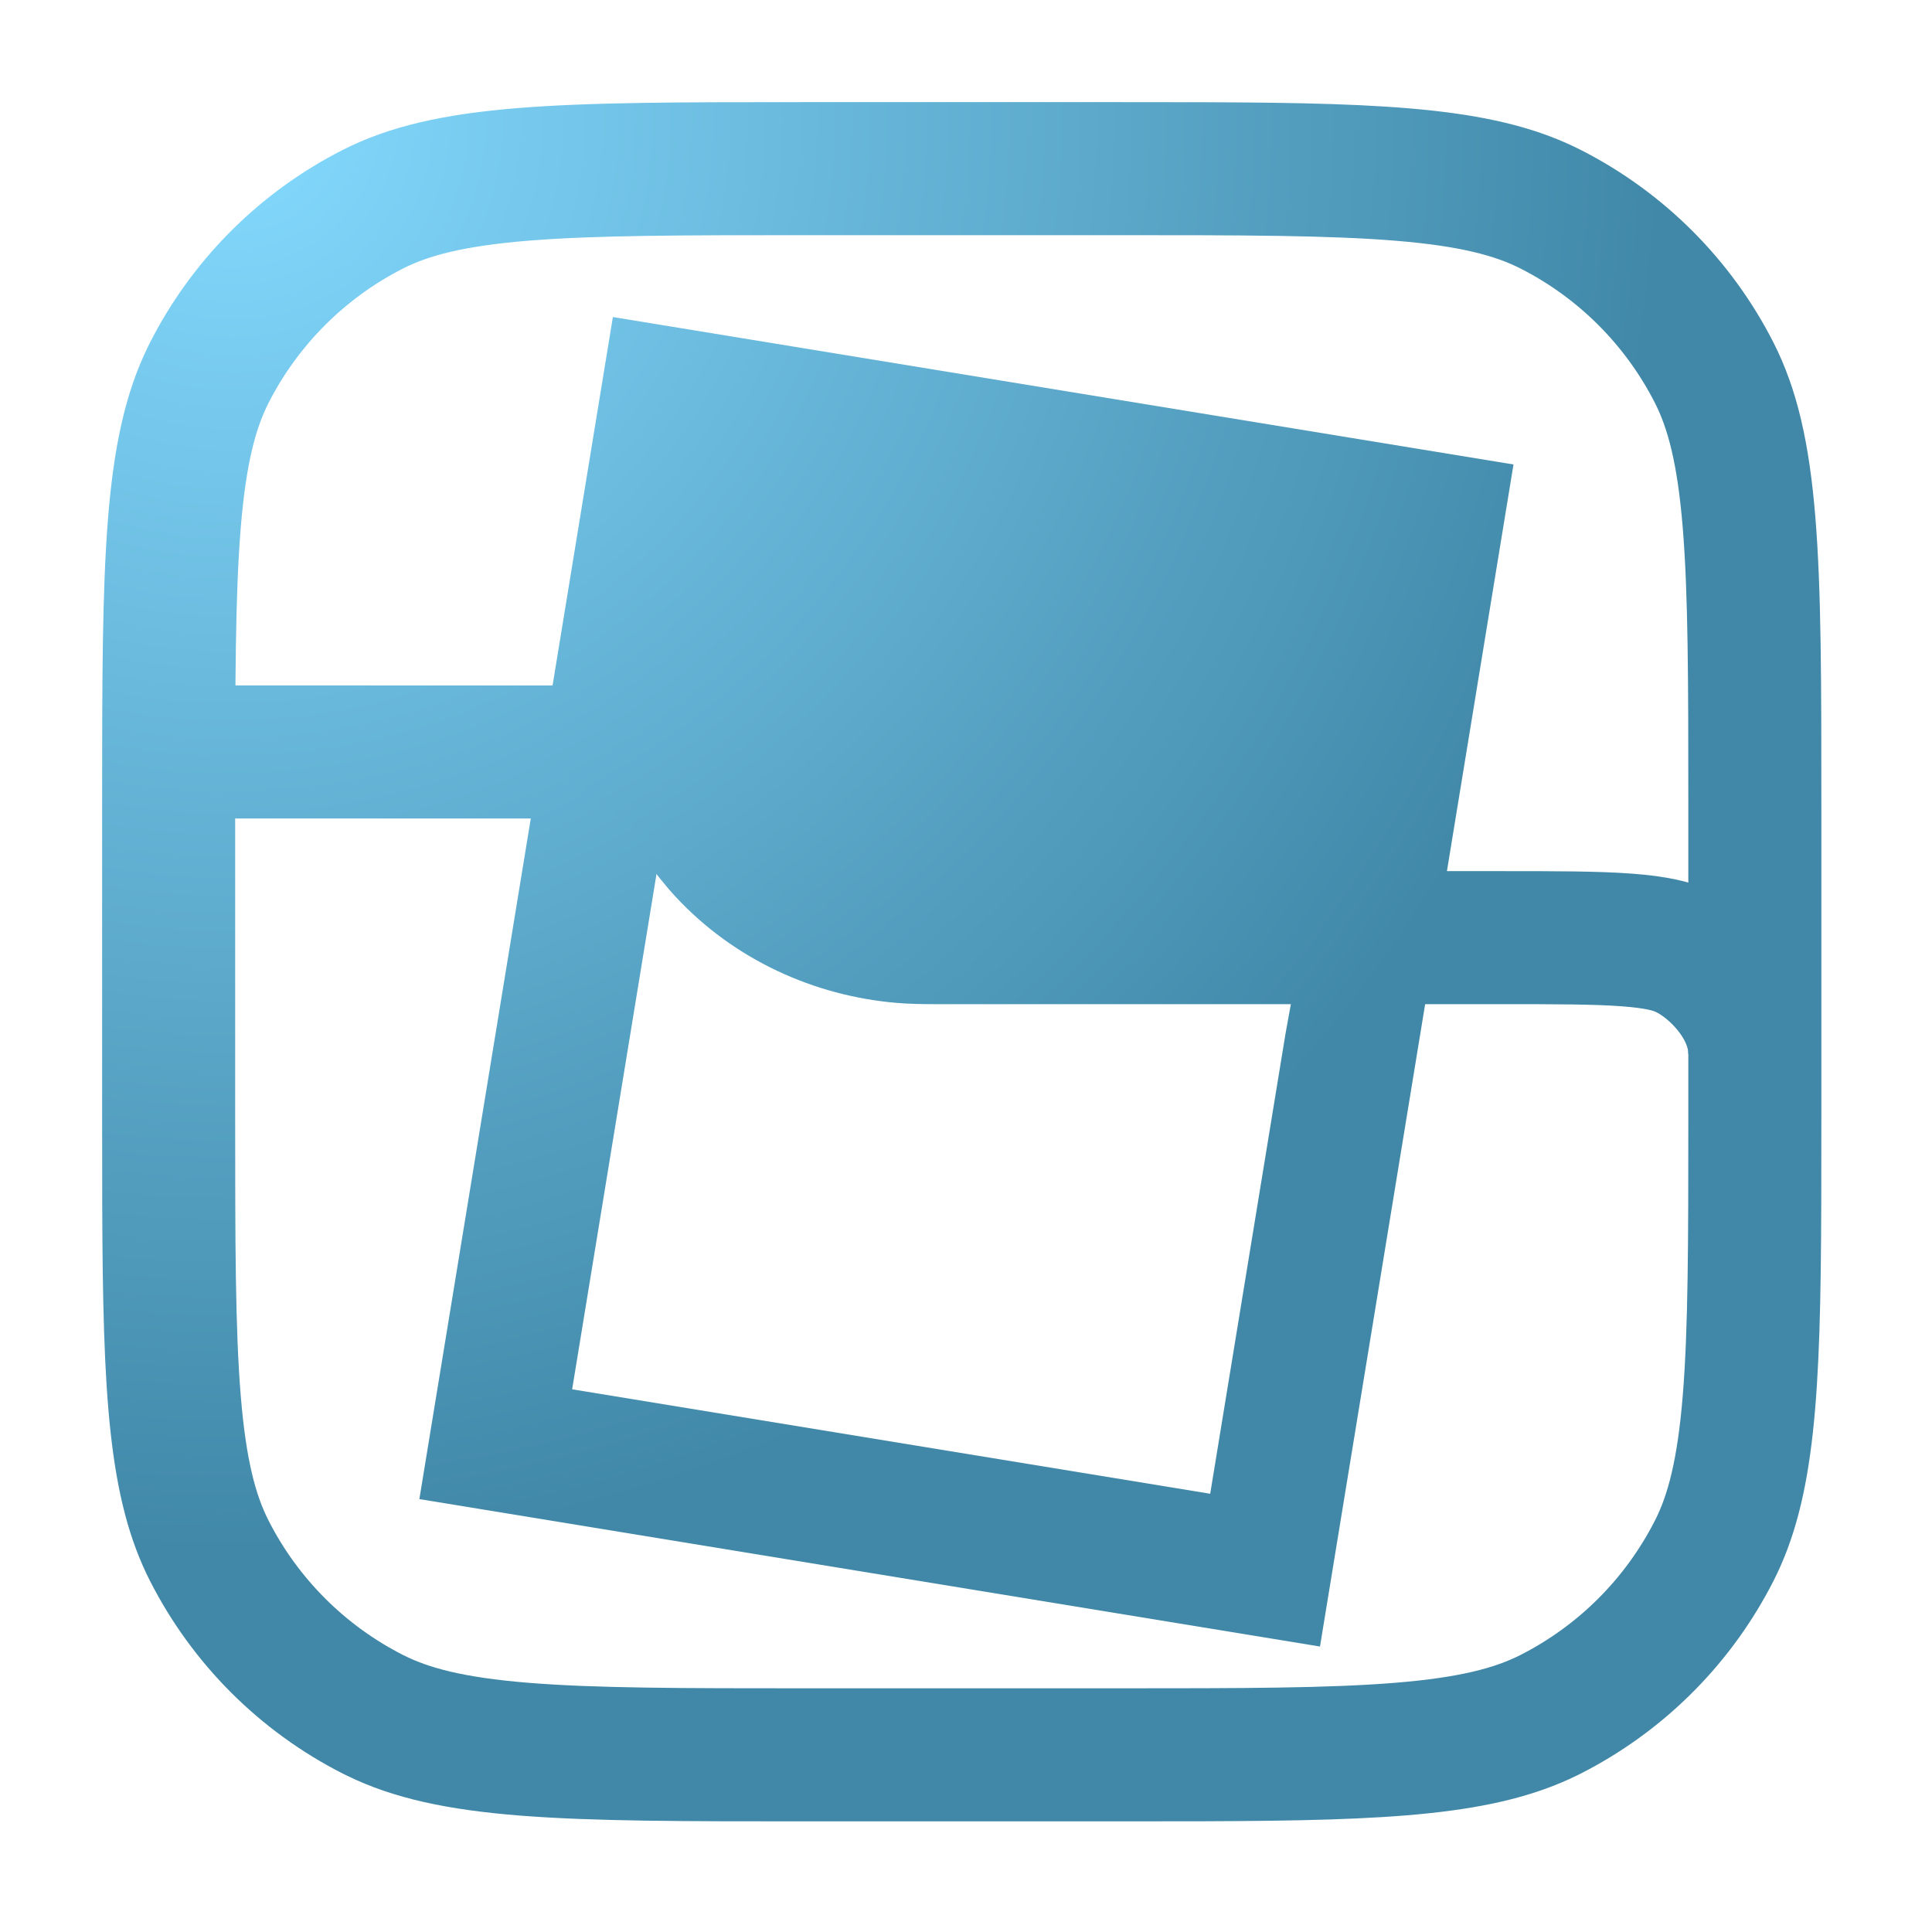 <svg width="227" height="227" viewBox="0 0 227 227" fill="none" xmlns="http://www.w3.org/2000/svg">
<path d="M131.276 198.369V214H94.724V198.369H131.276ZM198.369 131.276V94.724C198.369 79.988 198.357 69.876 197.716 62.038C197.091 54.384 195.946 50.285 194.438 47.326C190.98 40.539 185.461 35.02 178.674 31.562C175.715 30.055 171.616 28.909 163.961 28.284C156.124 27.643 146.012 27.631 131.276 27.631H94.724C79.988 27.631 69.876 27.643 62.038 28.284C54.384 28.909 50.285 30.055 47.326 31.562C40.539 35.02 35.02 40.539 31.562 47.326C30.055 50.285 28.909 54.384 28.284 62.038C27.643 69.876 27.631 79.988 27.631 94.724V131.276C27.631 146.012 27.643 156.124 28.284 163.961C28.909 171.616 30.055 175.715 31.562 178.674C35.02 185.461 40.539 190.98 47.326 194.438C50.285 195.946 54.384 197.091 62.038 197.716C69.876 198.357 79.988 198.369 94.724 198.369V214C66.22 214 51.746 214 40.752 208.624L40.23 208.365C30.502 203.408 22.592 195.498 17.635 185.77C12.704 176.093 12.088 163.798 12.011 141.478L12 131.276V94.724C12 66.22 12.001 51.746 17.375 40.752L17.635 40.23C22.437 30.806 30.01 23.088 39.324 18.108L40.23 17.635C51.29 12 65.768 12 94.724 12H131.276L141.478 12.011C163.798 12.088 176.093 12.704 185.77 17.635C195.498 22.592 203.408 30.502 208.365 40.23C214 51.29 214 65.768 214 94.724V131.276L213.989 141.478C213.912 163.798 213.296 176.093 208.365 185.77L207.892 186.676C202.912 195.99 195.194 203.563 185.77 208.365L185.249 208.624C175.65 213.317 163.4 213.914 141.478 213.989L131.276 214V198.369C146.012 198.369 156.124 198.357 163.961 197.716C171.616 197.091 175.715 195.946 178.674 194.438C185.461 190.98 190.98 185.461 194.438 178.674C195.946 175.715 197.091 171.616 197.716 163.961C198.357 156.124 198.369 146.012 198.369 131.276Z" fill="url(#paint0_radial_4234_1145)"/>
<path d="M69.687 80.627C68.875 80.559 68.025 80.541 66.683 80.537L21.619 80.536L27.631 96.167H65.158C67.726 96.167 68.101 96.18 68.374 96.203C70.864 96.413 72.86 97.486 74.068 98.78C74.156 98.875 74.306 99.043 75.811 100.993C76.953 102.472 78.127 104.021 79.451 105.439C86.239 112.711 95.587 117.011 105.37 117.837C106.791 117.956 108.227 117.979 109.712 117.983H176.199C183.05 117.983 187.33 117.994 190.552 118.235C193.619 118.463 194.414 118.834 194.505 118.876C196.094 119.616 198.369 122.018 198.369 123.821C198.432 124.014 207.588 122.53 207.729 124.099L211.425 114.134C209.16 110.074 205.546 106.773 201.1 104.704C196.046 102.352 189.43 102.352 176.199 102.352L109.689 102.351C108.346 102.347 107.497 102.329 106.684 102.261C100.547 101.743 94.875 99.056 90.877 94.773C90.347 94.206 89.843 93.582 89.065 92.582L87.306 90.306C86.529 89.306 86.024 88.682 85.494 88.115C81.496 83.832 75.824 81.145 69.687 80.627Z" fill="url(#paint1_radial_4234_1145)"/>
<path d="M137.649 106.693L149.071 106.655H169.302L155.092 193.459L49.274 176.136L63.484 89.332L78.278 89.332L103.982 106.655L137.649 106.693ZM67.225 163.236L142.192 175.508L151.034 121.491L152.679 112.399L135.244 115.405L128.03 109.218L96.167 106.655L83.542 99.774L78.278 95.714L67.225 163.236Z" fill="url(#paint2_radial_4234_1145)"/>
<path d="M72.01 37.25L177.828 54.573L169.302 106.655L158.089 109.393H146.065L111.798 111.196L79.934 100.976L63.484 89.332L72.01 37.25Z" fill="url(#paint3_radial_4234_1145)"/>
<defs>
<radialGradient id="paint0_radial_4234_1145" cx="0" cy="0" r="1" gradientUnits="userSpaceOnUse" gradientTransform="translate(26.429 12) rotate(47.121) scale(275.657)">
<stop stop-color="#84DAFF"/>
<stop offset="0.62" stop-color="#4188A8"/>
</radialGradient>
<radialGradient id="paint1_radial_4234_1145" cx="0" cy="0" r="1" gradientUnits="userSpaceOnUse" gradientTransform="translate(26.429 12) rotate(47.121) scale(275.657)">
<stop stop-color="#84DAFF"/>
<stop offset="0.62" stop-color="#4188A8"/>
</radialGradient>
<radialGradient id="paint2_radial_4234_1145" cx="0" cy="0" r="1" gradientUnits="userSpaceOnUse" gradientTransform="translate(26.429 12) rotate(47.121) scale(275.657)">
<stop stop-color="#84DAFF"/>
<stop offset="0.62" stop-color="#4188A8"/>
</radialGradient>
<radialGradient id="paint3_radial_4234_1145" cx="0" cy="0" r="1" gradientUnits="userSpaceOnUse" gradientTransform="translate(26.429 12) rotate(47.121) scale(275.657)">
<stop stop-color="#84DAFF"/>
<stop offset="0.62" stop-color="#4188A8"/>
</radialGradient>
</defs>
</svg>
